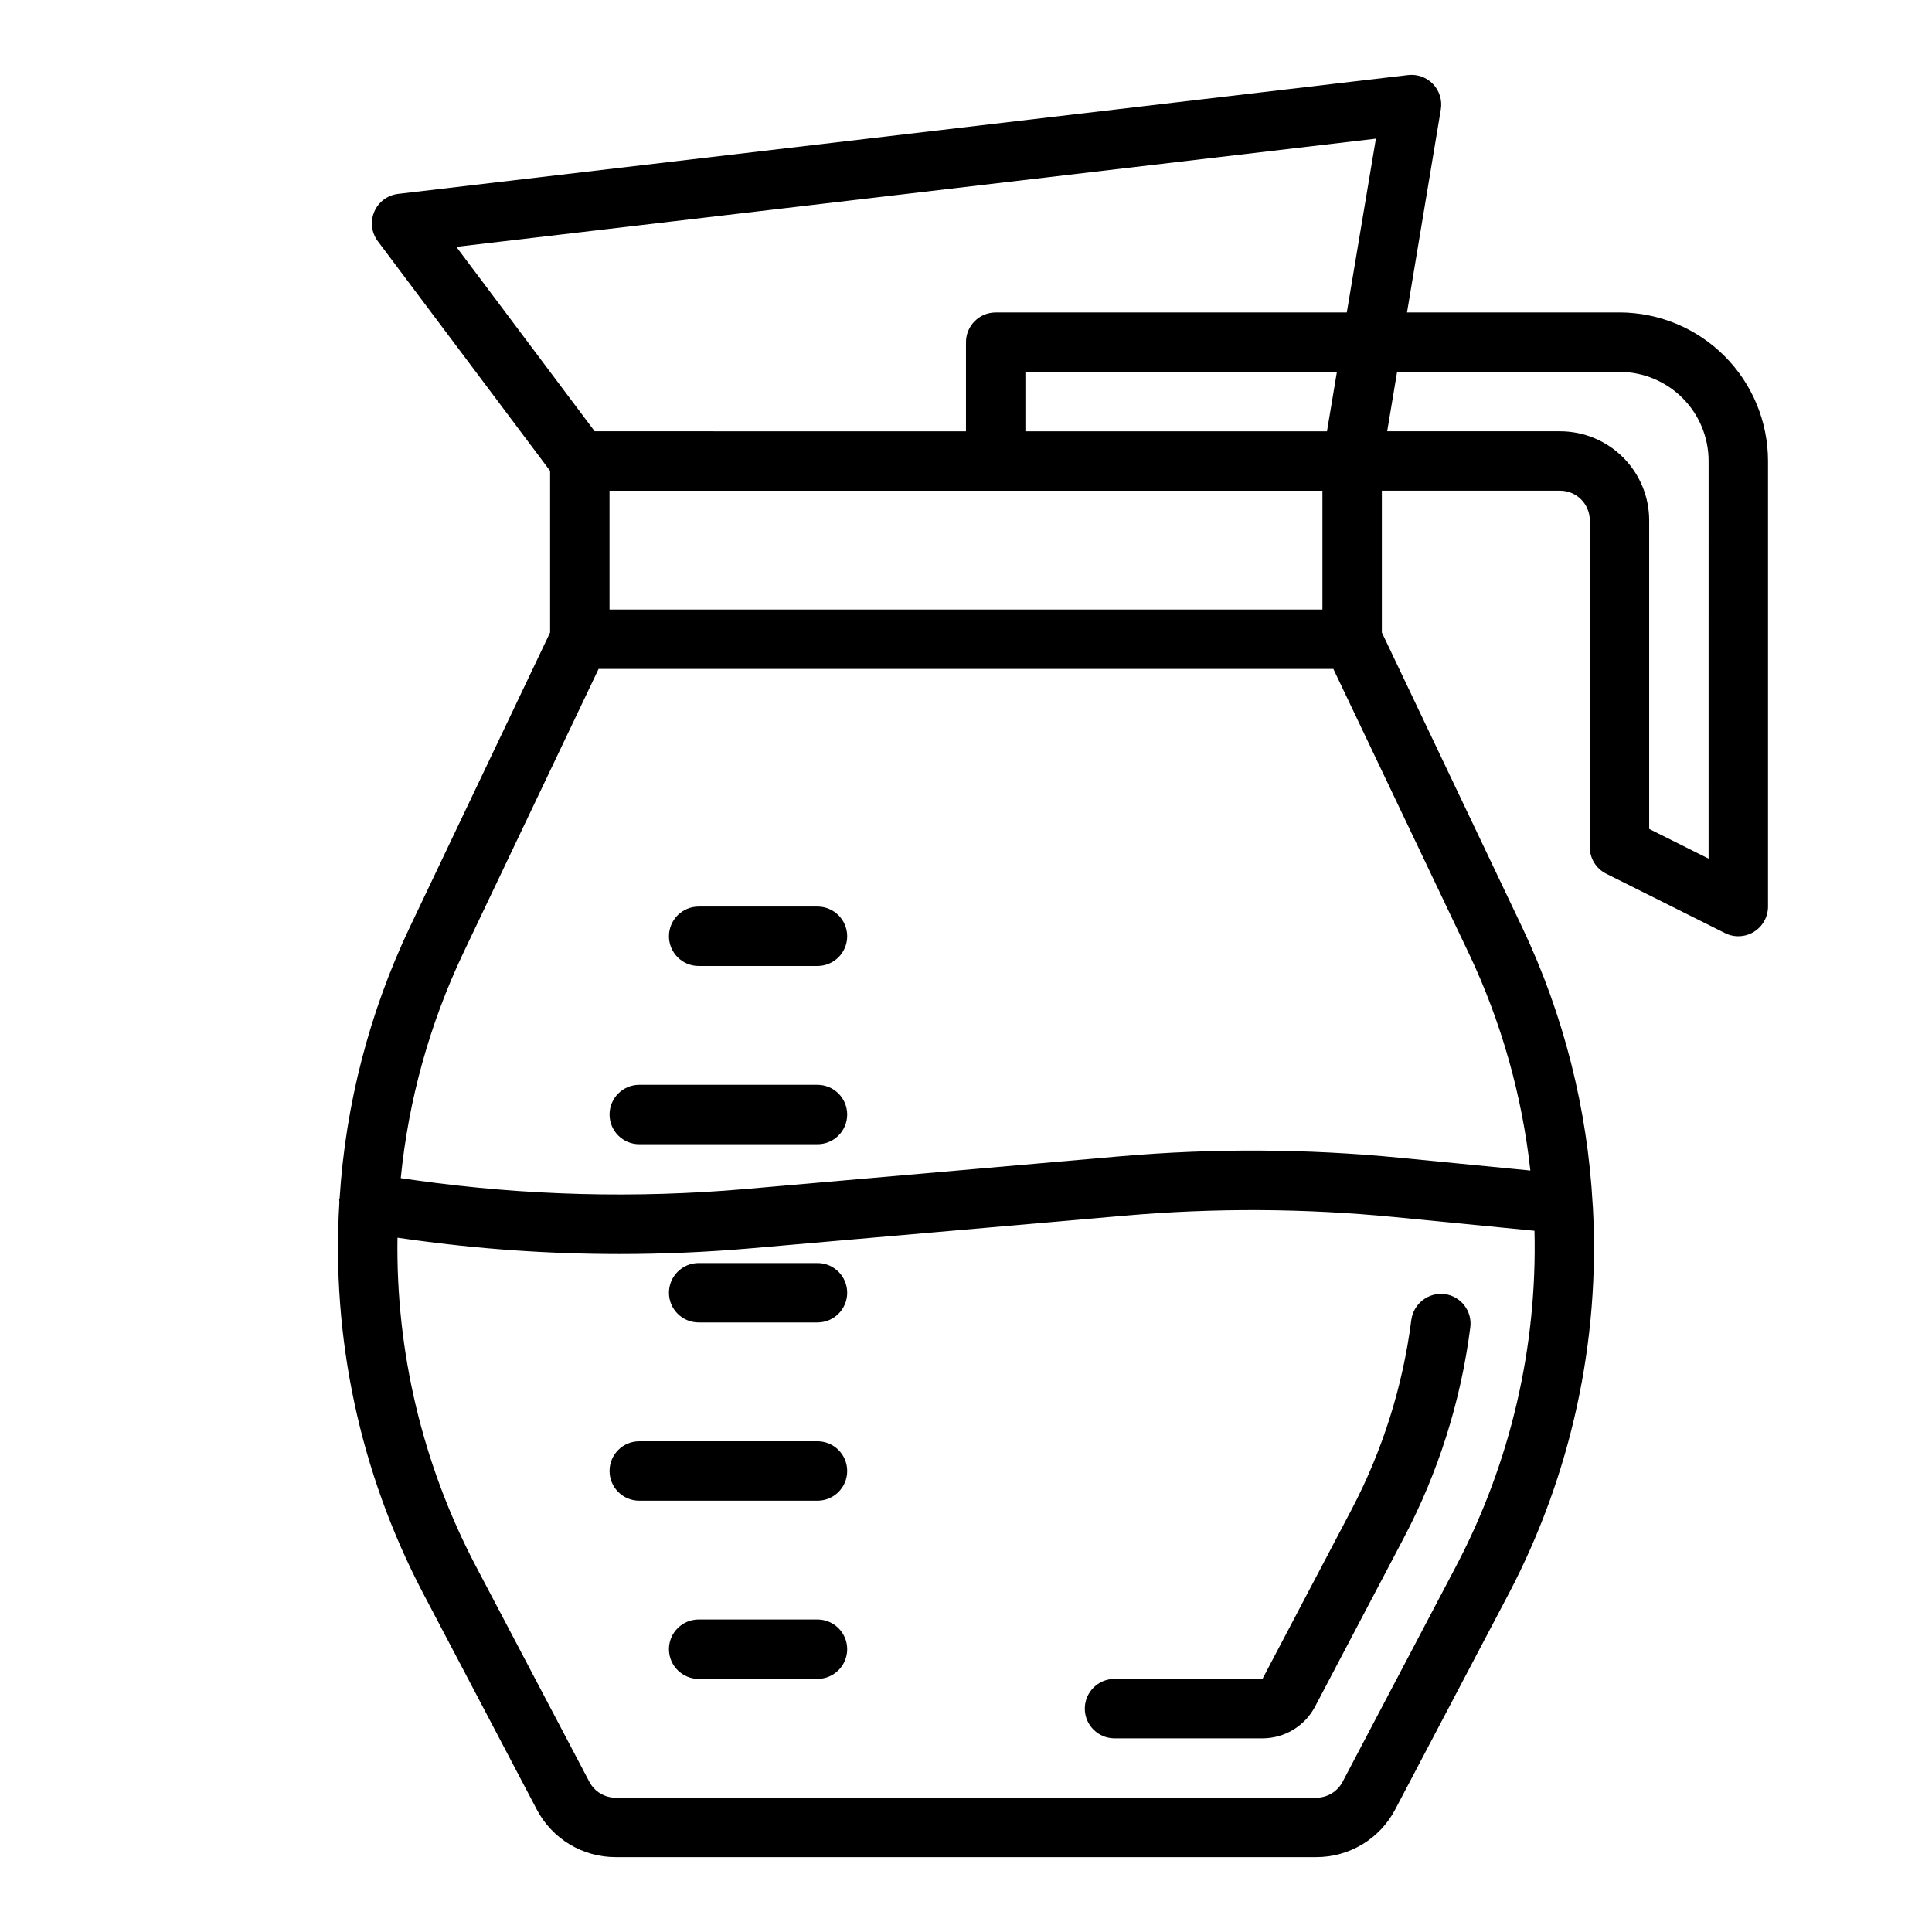 <?xml version="1.0" encoding="UTF-8"?>
<!-- Uploaded to: SVG Repo, www.svgrepo.com, Generator: SVG Repo Mixer Tools -->
<svg fill="#000000" width="800px" height="800px" version="1.1" viewBox="144 144 512 512" xmlns="http://www.w3.org/2000/svg">
 <g>
  <path d="m573.18 226.81h-56.309l8.965-53.812c0.406-2.438-0.359-4.922-2.059-6.711-1.703-1.789-4.144-2.676-6.602-2.394l-267.65 31.488c-2.801 0.32-5.215 2.117-6.328 4.703-1.117 2.59-0.762 5.578 0.93 7.836l45.656 60.875v42.824l-37.258 78.254c-10.656 22.488-16.941 46.801-18.516 71.637 0 0.125-0.102 0.227-0.125 0.355v-0.004c0.004 0.266 0.023 0.527 0.055 0.789-2.188 35.855 5.465 71.629 22.121 103.45l30.203 57.457c2 3.809 5.004 6.996 8.688 9.219 3.684 2.219 7.906 3.387 12.207 3.379h185.67c4.301 0.008 8.523-1.16 12.207-3.379 3.684-2.223 6.688-5.41 8.688-9.219l30.203-57.395c16.488-31.488 24.156-66.848 22.199-102.34v-0.07c-0.008-0.164-0.023-0.324-0.047-0.488-1.383-25.438-7.711-50.363-18.625-73.383l-37.25-78.27v-37.574h47.23c2.09 0 4.09 0.828 5.566 2.305 1.477 1.477 2.309 3.481 2.309 5.566v86.594c-0.004 2.981 1.684 5.711 4.352 7.043l31.488 15.742v0.004c2.441 1.219 5.34 1.086 7.66-0.348s3.731-3.969 3.731-6.699v-118.08c-0.012-10.438-4.164-20.441-11.543-27.82-7.379-7.379-17.383-11.527-27.816-11.543zm-64.551-46.066-7.715 46.066h-93.047c-4.348 0-7.871 3.527-7.871 7.875v23.617l-98.402-0.004-36.66-48.883zm-12.965 77.555h-79.926v-15.742h82.555zm-1.207 47.234h-188.93v-31.488h188.93zm35.543 253.28-30.203 57.395c-1.363 2.586-4.047 4.203-6.969 4.203h-185.67c-2.922 0-5.606-1.617-6.969-4.203l-30.203-57.395c-14.008-26.766-21.105-56.605-20.648-86.812l2.816 0.395c18.535 2.613 37.23 3.926 55.949 3.934 11.668 0 23.305-0.508 34.922-1.52l99.188-8.66-0.004 0.004c23.672-2.066 47.484-1.945 71.133 0.359l37.312 3.652c0.762 30.824-6.348 61.336-20.656 88.648zm19.562-104.61-34.691-3.394c-24.602-2.394-49.371-2.519-73.996-0.379l-99.188 8.66c-29.102 2.539-58.398 1.773-87.324-2.281l-4.156-0.59v-0.004c2.043-20.66 7.637-40.82 16.531-59.582l35.895-75.359h194.72l35.887 75.359h0.004c8.605 18.148 14.121 37.605 16.316 57.57zm47.23-82.656-15.742-7.871v-81.762c0-6.262-2.488-12.27-6.918-16.699-4.426-4.43-10.434-6.918-16.699-6.918h-45.812l2.629-15.742h58.93c6.262 0 12.27 2.488 16.699 6.918 4.43 4.426 6.918 10.434 6.918 16.699z"/>
  <path d="m360.64 384.25h-31.488c-4.348 0-7.871 3.523-7.871 7.871s3.523 7.875 7.871 7.875h31.488c4.348 0 7.875-3.527 7.875-7.875s-3.527-7.871-7.875-7.871z"/>
  <path d="m360.64 431.49h-47.23c-4.348 0-7.871 3.523-7.871 7.871s3.523 7.871 7.871 7.871h47.23c4.348 0 7.875-3.523 7.875-7.871s-3.527-7.871-7.875-7.871z"/>
  <path d="m360.64 478.72h-31.488c-4.348 0-7.871 3.523-7.871 7.871s3.523 7.871 7.871 7.871h31.488c4.348 0 7.875-3.523 7.875-7.871s-3.527-7.871-7.875-7.871z"/>
  <path d="m360.64 525.95h-47.23c-4.348 0-7.871 3.527-7.871 7.875 0 4.348 3.523 7.871 7.871 7.871h47.23c4.348 0 7.875-3.523 7.875-7.871 0-4.348-3.527-7.875-7.875-7.875z"/>
  <path d="m360.64 573.18h-31.488c-4.348 0-7.871 3.523-7.871 7.871 0 4.348 3.523 7.871 7.871 7.871h31.488c4.348 0 7.875-3.523 7.875-7.871 0-4.348-3.527-7.871-7.875-7.871z"/>
  <path d="m526.83 486.94c-4.297-0.5-8.207 2.523-8.809 6.809-2.242 17.609-7.625 34.672-15.887 50.383l-23.566 44.797h-39.211c-4.348 0-7.871 3.527-7.871 7.875 0 4.348 3.523 7.871 7.871 7.871h39.211c2.867 0 5.68-0.781 8.137-2.266 2.453-1.48 4.461-3.606 5.797-6.141l23.562-44.785h-0.004c9.148-17.379 15.105-36.254 17.586-55.734 0.266-2.074-0.305-4.164-1.582-5.816-1.277-1.652-3.16-2.731-5.234-2.992z"/>
 </g>
</svg>